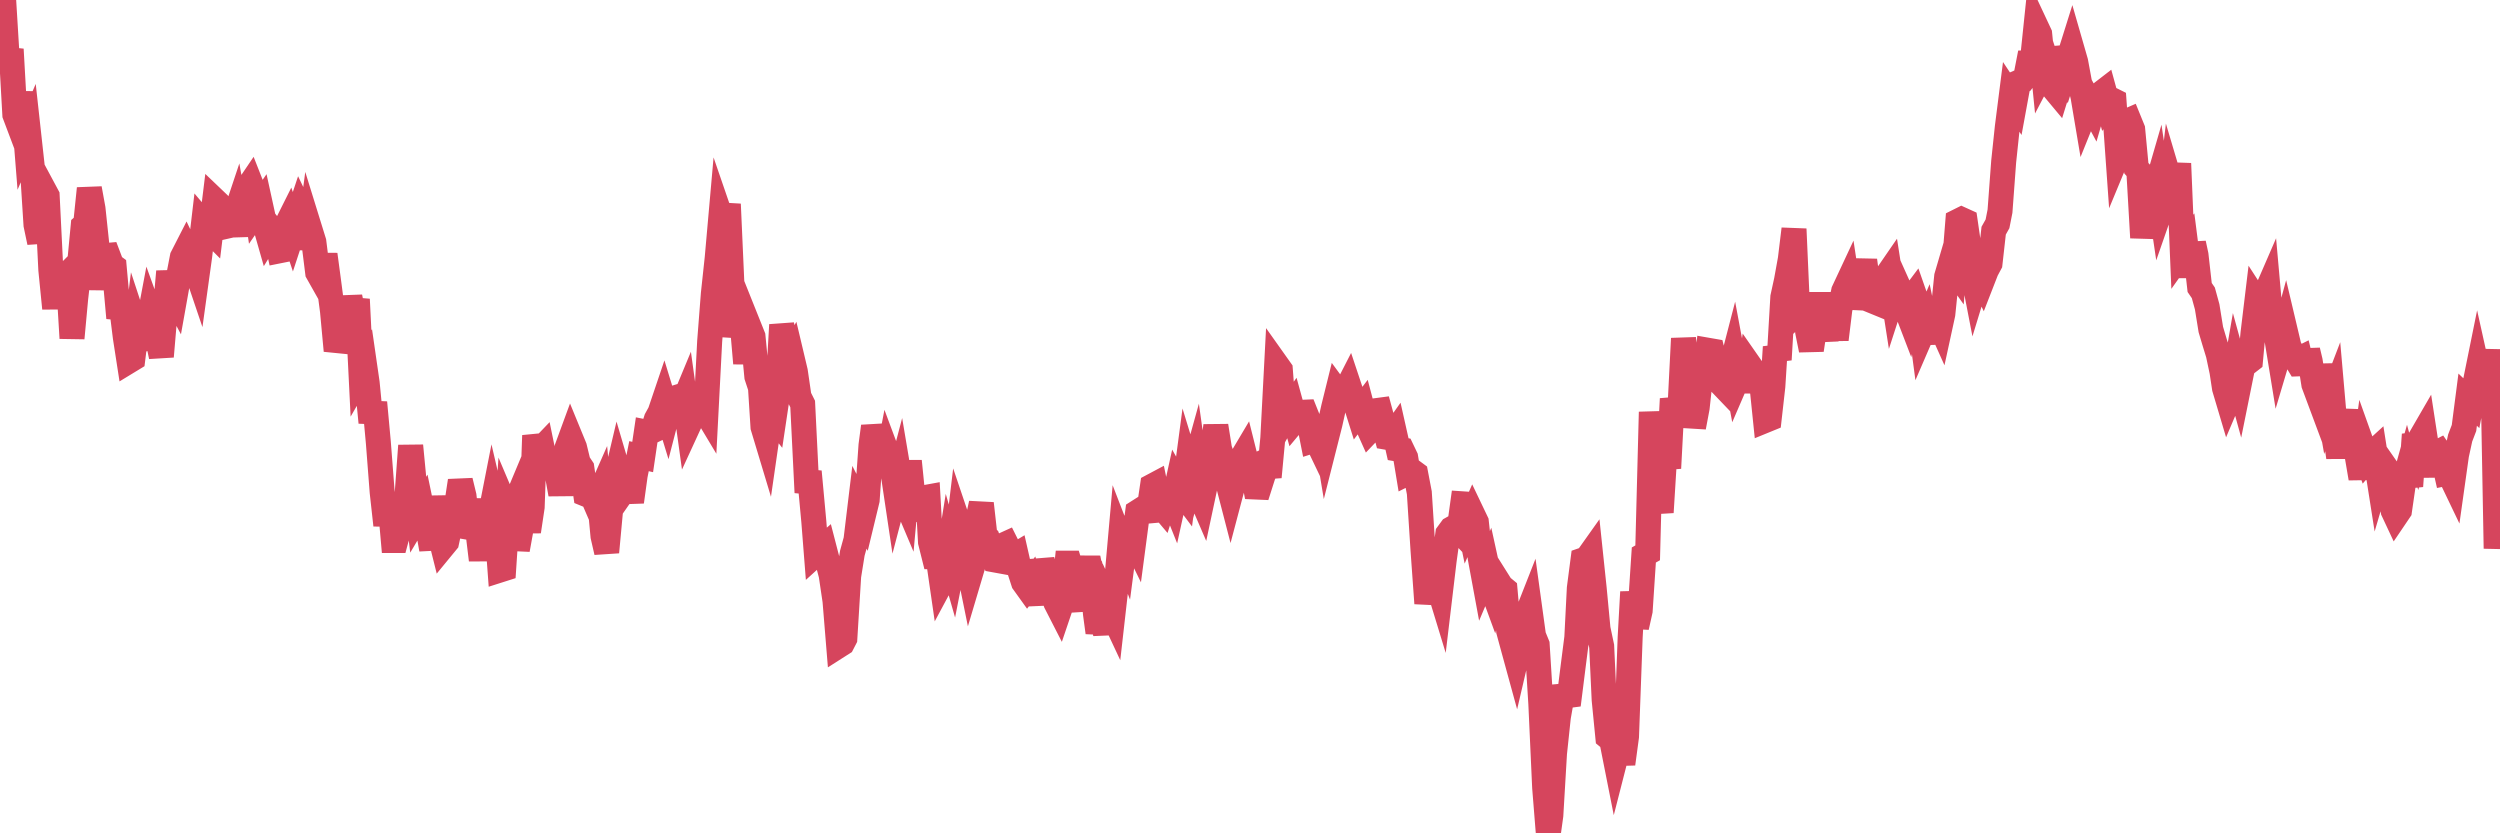 <?xml version="1.0"?><svg width="150px" height="50px" xmlns="http://www.w3.org/2000/svg" xmlns:xlink="http://www.w3.org/1999/xlink"> <polyline fill="none" stroke="#d6455d" stroke-width="1.5px" stroke-linecap="round" stroke-miterlimit="5" points="0.00,0.00 0.22,0.02 0.45,3.79 0.67,2.96 0.89,6.88 1.12,7.49 1.34,5.53 1.56,8.30 1.71,7.95 1.94,10.04 2.16,13.49 2.38,14.54 2.61,11.34 2.83,11.75 3.05,16.19 3.28,18.50 3.42,17.08 3.65,16.85 3.87,18.29 4.09,16.47 4.32,20.29 4.54,17.91 4.76,15.99 4.99,13.57 5.14,13.44 5.36,11.31 5.58,12.52 5.81,14.69 6.03,17.35 6.25,15.34 6.48,15.32 6.70,15.90 6.85,16.01 7.07,18.45 7.30,18.47 7.52,20.24 7.74,21.66 7.97,21.52 8.19,19.75 8.41,20.42 8.56,20.37 8.78,20.06 9.01,18.84 9.23,19.45 9.45,20.29 9.68,21.39 9.90,18.80 10.12,16.29 10.27,17.37 10.50,17.80 10.72,16.57 10.94,15.43 11.17,14.98 11.39,15.44 11.61,15.70 11.84,16.38 11.98,15.37 12.21,13.41 12.43,13.67 12.65,13.89 12.88,12.01 13.10,12.22 13.32,12.51 13.55,12.68 13.70,13.55 13.92,13.50 14.14,12.84 14.37,14.13 14.59,12.23 14.81,11.35 15.04,11.01 15.26,11.57 15.41,12.62 15.63,12.30 15.86,13.35 16.08,14.12 16.30,13.76 16.53,14.05 16.75,15.05 16.90,15.02 17.12,13.65 17.34,13.21 17.57,13.90 17.79,13.23 18.01,12.57 18.24,13.05 18.46,14.93 18.61,13.80 18.83,14.51 19.06,16.35 19.28,16.74 19.50,15.27 19.73,16.99 19.95,18.67 20.17,21.04 20.32,20.54 20.55,19.69 20.77,19.56 20.99,17.82 21.22,18.95 21.44,17.96 21.66,22.41 21.89,22.01 22.03,22.98 22.26,25.35 22.48,24.15 22.70,26.54 22.93,29.52 23.15,31.51 23.37,29.83 23.60,32.43 23.75,32.43 23.97,31.61 24.19,30.31 24.42,29.76 24.64,26.74 24.86,29.03 25.09,30.89 25.31,30.52 25.46,31.24 25.68,31.72 25.90,32.96 26.13,29.79 26.35,31.91 26.57,32.79 26.80,32.51 27.02,31.48 27.17,31.36 27.39,30.36 27.62,28.85 27.84,29.76 28.06,31.63 28.29,31.67 28.51,29.97 28.73,32.36 28.88,33.60 29.11,31.48 29.33,31.36 29.55,30.24 29.78,31.23 30.00,34.20 30.22,34.13 30.45,30.65 30.59,30.98 30.82,30.43 31.04,32.98 31.26,31.76 31.49,30.56 31.71,31.89 31.93,30.42 32.08,26.13 32.31,27.11 32.53,26.88 32.75,27.95 32.98,28.09 33.20,27.02 33.42,28.38 33.65,29.65 33.80,28.72 34.02,26.88 34.24,26.28 34.47,26.84 34.69,27.75 34.91,28.08 35.14,29.65 35.36,29.74 35.51,29.70 35.73,30.21 35.95,29.71 36.18,32.17 36.40,33.13 36.62,30.76 36.85,29.15 37.07,28.22 37.22,28.73 37.44,29.40 37.67,29.07 37.89,30.11 38.11,28.52 38.34,27.37 38.56,27.42 38.78,25.93 38.93,25.96 39.16,25.85 39.38,25.15 39.60,24.75 39.83,24.07 40.05,24.79 40.27,23.94 40.50,23.87 40.64,24.41 40.87,24.47 41.09,23.94 41.31,25.53 41.54,25.03 41.76,23.30 41.98,24.15 42.21,24.48 42.36,24.73 42.58,20.48 42.80,17.64 43.03,15.50 43.25,13.02 43.47,13.66 43.70,12.25 43.92,17.19 44.07,20.20 44.29,18.96 44.51,19.14 44.74,21.80 44.96,19.64 45.18,20.19 45.41,22.59 45.63,23.26 45.78,25.62 46.00,26.35 46.23,24.76 46.45,25.04 46.67,23.57 46.90,19.49 47.12,20.57 47.34,21.58 47.49,21.32 47.72,22.29 47.94,23.80 48.16,24.24 48.39,28.90 48.61,28.92 48.83,31.30 48.98,33.21 49.20,33.01 49.43,32.81 49.65,33.66 49.87,34.50 50.10,36.05 50.32,38.74 50.54,38.60 50.69,38.31 50.92,34.56 51.14,33.19 51.36,32.39 51.59,30.48 51.81,30.91 52.03,30.00 52.26,26.72 52.41,25.58 52.63,26.46 52.85,26.99 53.08,28.51 53.30,27.36 53.52,27.95 53.75,29.49 53.97,28.65 54.12,29.54 54.34,30.06 54.56,27.67 54.79,29.96 55.01,30.46 55.23,30.59 55.46,29.86 55.68,29.82 55.83,32.52 56.05,33.40 56.28,33.40 56.50,34.92 56.72,34.51 56.95,33.08 57.17,33.85 57.39,32.73 57.54,31.48 57.77,32.16 57.99,33.41 58.21,34.49 58.43,33.75 58.66,31.21 58.88,30.21 59.10,32.17 59.25,32.30 59.48,32.93 59.70,33.60 59.92,33.64 60.15,32.73 60.37,32.63 60.59,33.07 60.82,33.38 60.97,33.29 61.19,34.26 61.41,34.94 61.64,35.26 61.86,34.97 62.08,35.62 62.31,35.61 62.53,33.62 62.68,34.16 62.90,35.50 63.12,35.50 63.35,36.16 63.57,36.59 63.79,35.94 64.02,33.79 64.17,33.79 64.39,34.52 64.61,35.61 64.84,36.60 65.06,34.54 65.28,33.48 65.51,34.64 65.73,36.84 65.88,37.95 66.10,36.99 66.33,38.00 66.55,36.42 66.77,36.89 67.00,34.86 67.22,32.39 67.44,32.96 67.59,31.81 67.81,31.91 68.04,32.38 68.26,30.72 68.48,30.58 68.71,30.68 68.93,30.66 69.15,29.16 69.30,29.08 69.53,30.20 69.75,30.46 69.97,29.77 70.20,29.51 70.42,30.06 70.64,29.06 70.87,29.47 71.02,29.67 71.24,28.02 71.46,28.74 71.69,27.91 71.91,29.49 72.13,30.00 72.36,28.92 72.58,27.72 72.73,27.16 72.95,25.55 73.17,26.94 73.40,27.62 73.62,28.77 73.84,29.62 74.07,28.75 74.29,28.57 74.44,27.60 74.66,27.23 74.89,28.15 75.11,28.05 75.33,29.22 75.56,29.23 75.78,28.54 76.00,27.99 76.15,28.62 76.37,26.28 76.60,21.88 76.82,22.19 77.04,25.11 77.27,24.70 77.49,24.39 77.71,25.19 77.86,25.01 78.09,24.74 78.31,24.73 78.53,25.28 78.76,26.44 78.98,26.37 79.20,26.83 79.43,25.39 79.58,26.29 79.80,25.42 80.02,24.44 80.25,23.51 80.47,23.81 80.69,23.56 80.92,23.11 81.06,23.53 81.29,24.06 81.51,24.76 81.73,24.47 81.96,25.34 82.18,25.83 82.40,25.60 82.63,24.63 82.78,24.61 83.00,25.42 83.22,26.24 83.45,26.28 83.67,25.97 83.89,26.95 84.12,26.99 84.34,27.45 84.49,28.36 84.71,28.25 84.94,28.42 85.16,29.57 85.38,32.99 85.61,36.20 85.83,34.92 86.05,34.36 86.20,34.83 86.42,35.55 86.65,33.62 86.87,32.03 87.09,31.73 87.32,31.60 87.54,31.83 87.76,30.23 87.91,30.24 88.14,31.36 88.36,30.86 88.58,31.32 88.81,33.46 89.03,34.65 89.25,34.13 89.48,35.18 89.63,35.59 89.85,34.83 90.07,35.18 90.30,35.37 90.52,37.86 90.74,38.67 90.97,39.51 91.19,38.57 91.34,37.58 91.56,37.03 91.78,36.47 92.01,38.14 92.23,38.68 92.45,42.22 92.68,47.26 92.90,50.00 93.05,48.92 93.27,45.20 93.50,43.03 93.72,41.77 93.94,41.75 94.17,41.72 94.39,39.97 94.61,38.25 94.76,35.29 94.98,33.60 95.21,33.52 95.43,33.21 95.65,35.30 95.88,37.73 96.10,38.77 96.25,41.99 96.47,44.22 96.70,44.41 96.92,45.52 97.14,44.66 97.37,45.83 97.59,44.20 97.81,38.23 97.96,35.52 98.19,37.63 98.41,36.64 98.63,33.30 98.86,33.17 99.08,24.72 99.30,27.35 99.53,29.97 99.67,30.74 99.90,27.02 100.12,28.09 100.34,23.93 100.57,24.96 100.79,24.64 101.01,20.31 101.24,22.23 101.39,22.19 101.61,25.63 101.83,24.46 102.06,22.34 102.28,23.07 102.50,21.02 102.73,21.06 102.95,21.98 103.10,20.92 103.32,23.08 103.55,23.32 103.77,22.40 103.99,21.55 104.22,22.78 104.44,22.27 104.66,22.36 104.81,23.51 105.03,22.00 105.26,22.33 105.48,22.38 105.70,22.98 105.93,25.22 106.15,25.13 106.37,23.18 106.52,20.82 106.75,21.58 106.97,17.83 107.19,16.82 107.42,15.55 107.64,13.74 107.86,18.74 108.09,18.52 108.23,17.64 108.46,19.91 108.68,21.00 108.90,19.53 109.13,17.61 109.35,19.41 109.57,20.39 109.80,18.63 109.95,18.66 110.17,20.37 110.39,18.57 110.62,17.47 110.84,17.00 111.06,18.45 111.29,17.53 111.51,17.11 111.66,16.87 111.88,15.62 112.11,17.35 112.33,18.05 112.55,18.14 112.78,17.15 113.00,16.99 113.15,16.62 113.37,16.30 113.59,17.71 113.82,17.00 114.04,17.49 114.26,18.25 114.49,18.85 114.71,17.88 114.86,17.68 115.08,18.31 115.31,20.03 115.53,19.52 115.75,20.57 115.98,19.03 116.20,19.04 116.42,19.53 116.57,18.84 116.80,16.59 117.02,15.84 117.24,16.15 117.47,13.28 117.69,13.17 117.91,13.27 118.14,14.86 118.28,15.89 118.51,17.08 118.73,16.36 118.95,16.81 119.18,16.22 119.40,15.81 119.62,13.84 119.85,13.43 120.00,12.67 120.22,9.70 120.44,7.62 120.67,5.81 120.89,6.14 121.11,4.94 121.34,4.84 121.56,4.55 121.71,3.78 121.93,3.78 122.16,1.57 122.38,2.04 122.60,4.24 122.83,3.80 123.05,4.47 123.27,5.37 123.42,5.55 123.64,4.84 123.87,2.85 124.09,3.61 124.31,2.91 124.54,3.71 124.76,4.90 124.98,5.79 125.13,6.68 125.36,6.11 125.58,6.52 125.80,5.76 126.03,5.63 126.25,5.46 126.47,6.26 126.70,5.98 126.84,6.05 127.07,9.28 127.29,8.75 127.51,7.32 127.74,7.22 127.96,7.76 128.18,10.09 128.33,10.26 128.56,14.26 128.78,12.39 129.00,12.16 129.23,11.76 129.45,11.00 129.67,12.49 129.90,11.83 130.05,12.96 130.27,11.11 130.49,11.85 130.72,9.81 130.94,15.11 131.16,14.80 131.39,16.60 131.61,14.60 131.76,15.30 131.98,17.25 132.20,17.57 132.43,18.41 132.65,19.77 132.87,20.51 133.10,21.26 133.32,22.30 133.47,23.29 133.69,24.03 133.92,23.49 134.14,22.22 134.36,23.02 134.59,21.88 134.81,21.79 135.03,21.62 135.18,20.00 135.41,18.09 135.63,18.43 135.85,17.83 136.08,17.30 136.30,19.77 136.52,19.77 136.75,21.18 136.89,20.71 137.12,19.86 137.34,20.79 137.56,21.24 137.79,21.62 138.01,21.51 138.23,22.42 138.46,21.03 138.61,21.66 138.83,23.06 139.05,23.65 139.28,21.92 139.50,23.19 139.72,24.44 139.95,23.84 140.17,26.36 140.32,27.44 140.54,25.77 140.77,24.64 140.99,26.33 141.21,26.61 141.43,27.35 141.66,28.70 141.88,27.12 142.03,27.54 142.25,27.28 142.48,27.07 142.70,28.47 142.92,27.72 143.15,28.05 143.37,29.40 143.59,30.65 143.74,30.97 143.97,30.63 144.19,29.11 144.41,28.32 144.64,29.17 144.86,26.07 145.08,26.79 145.23,26.28 145.45,25.90 145.68,27.40 145.90,28.53 146.12,27.22 146.35,27.10 146.57,27.42 146.79,28.40 146.94,28.37 147.17,28.85 147.39,27.29 147.61,26.28 147.84,25.68 148.06,23.98 148.28,24.19 148.51,22.97 148.66,22.23 148.88,23.22 149.10,23.14 149.33,24.65 149.55,20.97 149.77,32.91 150.00,29.24 "/></svg>